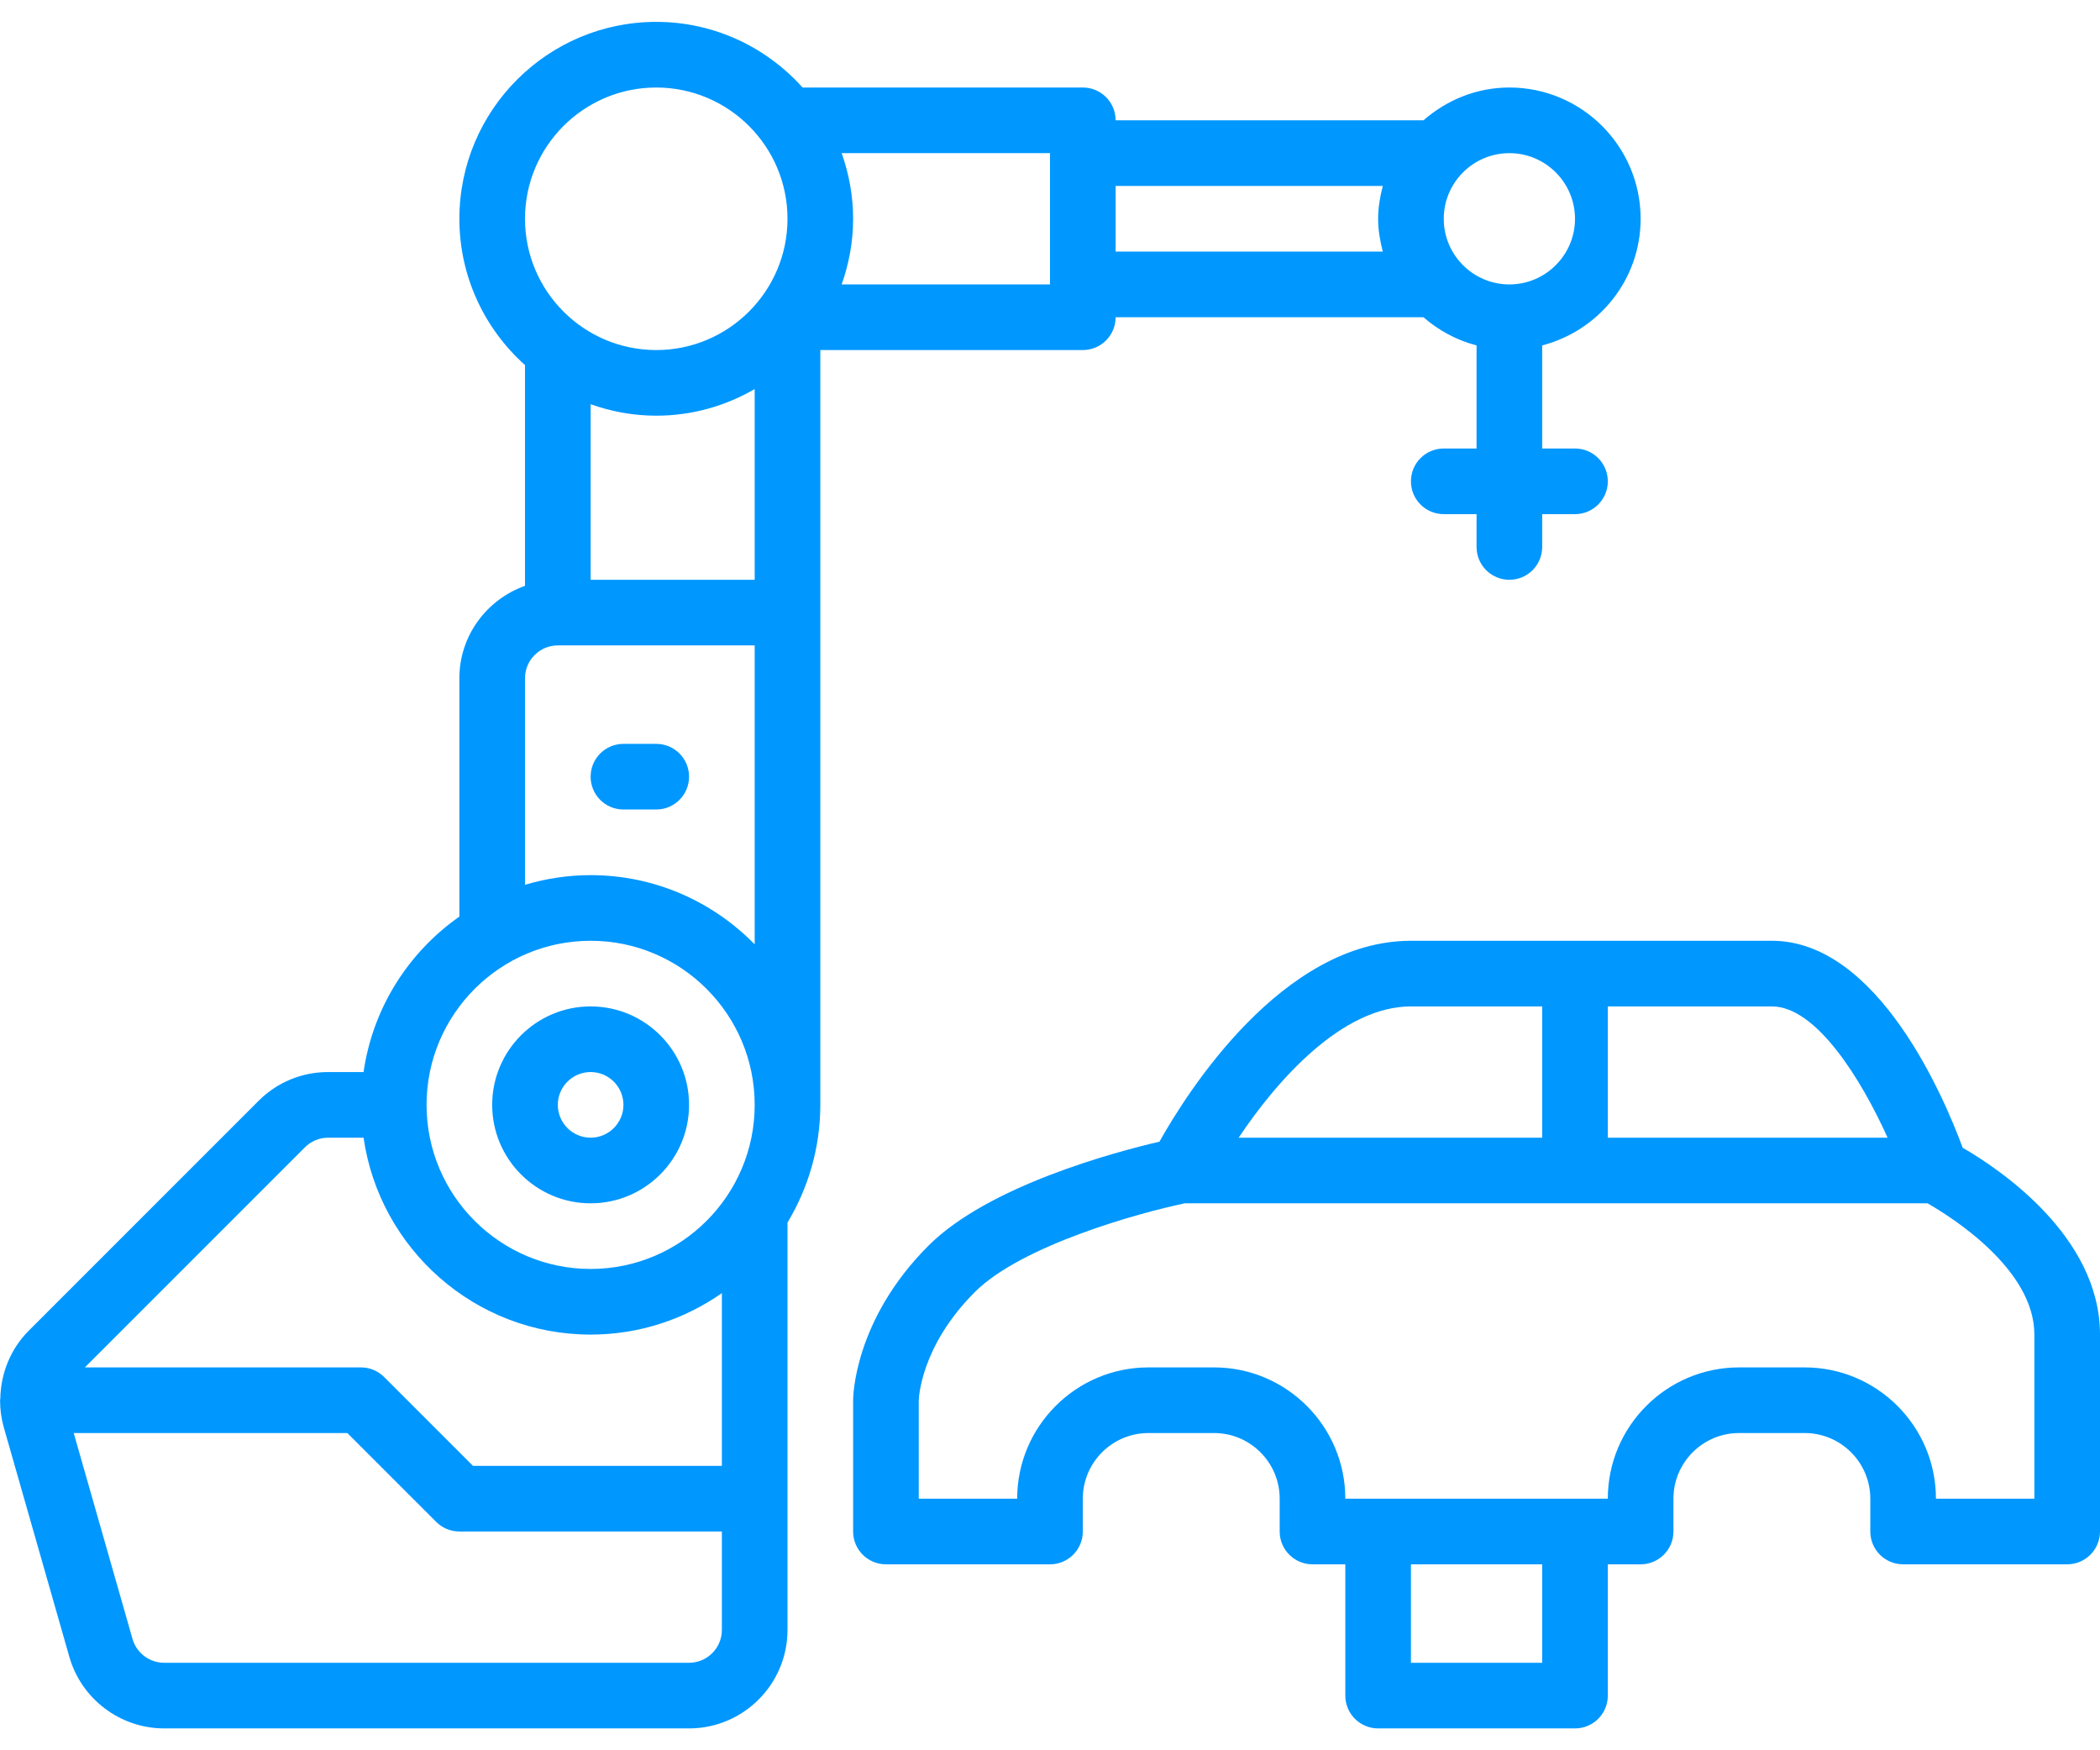 <svg width="48" height="40" viewBox="0 0 48 40" fill="none" xmlns="http://www.w3.org/2000/svg">
<g id="Vector">
<path d="M44.861 26.23C44.447 25.106 42.928 21.5 40.5 21.5H32.25C29.304 21.5 27.119 24.989 26.502 26.091C25.492 26.326 22.591 27.097 21.22 28.47C19.52 30.17 19.5 31.926 19.5 32V35C19.5 35.414 19.835 35.75 20.25 35.75H24C24.415 35.75 24.75 35.414 24.75 35V34.25C24.75 33.423 25.423 32.75 26.25 32.75H27.75C28.577 32.75 29.25 33.423 29.25 34.25V35C29.25 35.414 29.585 35.75 30 35.75H30.75V38.75C30.75 39.164 31.085 39.5 31.5 39.5H36C36.415 39.5 36.75 39.164 36.75 38.75V35.75H37.5C37.915 35.75 38.25 35.414 38.25 35V34.25C38.25 33.423 38.923 32.75 39.75 32.75H41.25C42.077 32.75 42.75 33.423 42.75 34.25V35C42.75 35.414 43.085 35.75 43.5 35.75H47.25C47.665 35.75 48 35.414 48 35V30.5C48 28.242 45.679 26.703 44.861 26.23ZM36.75 23H40.5C41.512 23 42.539 24.657 43.145 26H36.75V23ZM32.25 23H35.25V26H28.312C29.19 24.686 30.676 23 32.25 23ZM35.25 38H32.25V35.75H35.25V38ZM46.5 34.25H44.25C44.25 32.596 42.904 31.25 41.25 31.25H39.75C38.096 31.25 36.75 32.596 36.75 34.25H30.75C30.75 32.596 29.404 31.25 27.75 31.25H26.25C24.596 31.25 23.25 32.596 23.25 34.25H21V32.008C21.001 31.958 21.042 30.768 22.28 29.53C23.356 28.455 26.053 27.714 27.081 27.5H44.058C44.596 27.808 46.5 29 46.5 30.5V34.25Z" fill="#0097FF"/>
<path d="M25.5 7.25H32.536C32.882 7.551 33.293 7.775 33.75 7.894V10.25H33C32.585 10.25 32.25 10.586 32.25 11C32.25 11.414 32.585 11.75 33 11.75H33.75V12.5C33.75 12.914 34.085 13.25 34.5 13.25C34.915 13.25 35.25 12.914 35.25 12.5V11.75H36C36.415 11.75 36.75 11.414 36.75 11C36.75 10.586 36.415 10.25 36 10.25H35.25V7.894C36.541 7.558 37.5 6.394 37.5 5C37.5 3.345 36.154 2 34.5 2C33.745 2 33.065 2.289 32.536 2.75H25.5C25.5 2.336 25.165 2 24.75 2H18.345C17.52 1.082 16.329 0.5 15 0.5C12.518 0.5 10.5 2.518 10.5 5C10.5 6.328 11.081 7.52 12 8.344V13.388C11.129 13.699 10.5 14.524 10.5 15.5V20.948C9.337 21.762 8.521 23.034 8.31 24.5H7.5C6.899 24.5 6.334 24.734 5.909 25.159L0.659 30.409C0.239 30.828 0.017 31.39 0.007 31.966C0.007 31.978 0 31.988 0 32C0 32.003 0.002 32.005 0.002 32.008C0.002 32.212 0.029 32.417 0.086 32.618L1.586 37.868C1.861 38.829 2.75 39.5 3.75 39.5H15.75C16.991 39.5 18 38.49 18 37.25V27.94C18.473 27.152 18.75 26.234 18.75 25.25V8H24.75C25.165 8 25.5 7.664 25.5 7.25ZM34.5 3.5C35.327 3.5 36 4.173 36 5C36 5.827 35.327 6.5 34.5 6.5C33.673 6.5 33 5.827 33 5C33 4.173 33.673 3.5 34.5 3.5ZM25.5 4.25H31.607C31.544 4.491 31.5 4.74 31.5 5C31.5 5.26 31.544 5.509 31.607 5.75H25.5V4.25ZM16.5 37.25C16.5 37.663 16.164 38 15.75 38H3.75C3.417 38 3.12 37.776 3.029 37.456L1.685 32.75H7.939L9.97 34.78C10.11 34.921 10.3 35 10.5 35H16.5V37.25ZM16.5 33.5H10.81L8.78 31.47C8.64 31.329 8.45 31.25 8.25 31.25H1.94L6.97 26.22C7.109 26.08 7.303 26 7.5 26H8.31C8.675 28.54 10.86 30.5 13.5 30.5C14.615 30.5 15.649 30.148 16.5 29.552V33.5ZM13.5 29C11.432 29 9.75 27.318 9.75 25.25C9.75 23.182 11.432 21.5 13.5 21.5C15.568 21.5 17.25 23.182 17.25 25.25C17.25 27.318 15.568 29 13.5 29ZM17.25 21.582C16.297 20.608 14.969 20 13.5 20C12.979 20 12.476 20.079 12 20.221V15.5C12 15.087 12.336 14.75 12.75 14.75H17.25V21.582ZM17.25 13.25H13.5V9.238C13.97 9.405 14.473 9.5 15 9.5C15.82 9.5 16.587 9.276 17.25 8.891V13.25ZM15 8C13.345 8 12 6.654 12 5C12 3.345 13.345 2 15 2C16.654 2 18 3.345 18 5C18 6.654 16.654 8 15 8ZM24 6.5H19.238C19.404 6.03 19.5 5.527 19.5 5C19.5 4.473 19.404 3.97 19.238 3.5H24V6.5Z" fill="#0097FF"/>
<path d="M14.25 18.5H15C15.415 18.5 15.75 18.164 15.75 17.75C15.75 17.336 15.415 17 15 17H14.25C13.835 17 13.5 17.336 13.5 17.75C13.5 18.164 13.835 18.5 14.25 18.5Z" fill="#0097FF"/>
<path d="M13.5 23C12.259 23 11.25 24.009 11.25 25.25C11.25 26.491 12.259 27.5 13.5 27.5C14.741 27.5 15.75 26.491 15.75 25.25C15.75 24.009 14.741 23 13.5 23ZM13.5 26C13.086 26 12.75 25.663 12.75 25.25C12.75 24.837 13.086 24.5 13.5 24.5C13.914 24.5 14.25 24.837 14.25 25.25C14.25 25.663 13.914 26 13.5 26Z" fill="#0097FF"/>
</g>
</svg>
